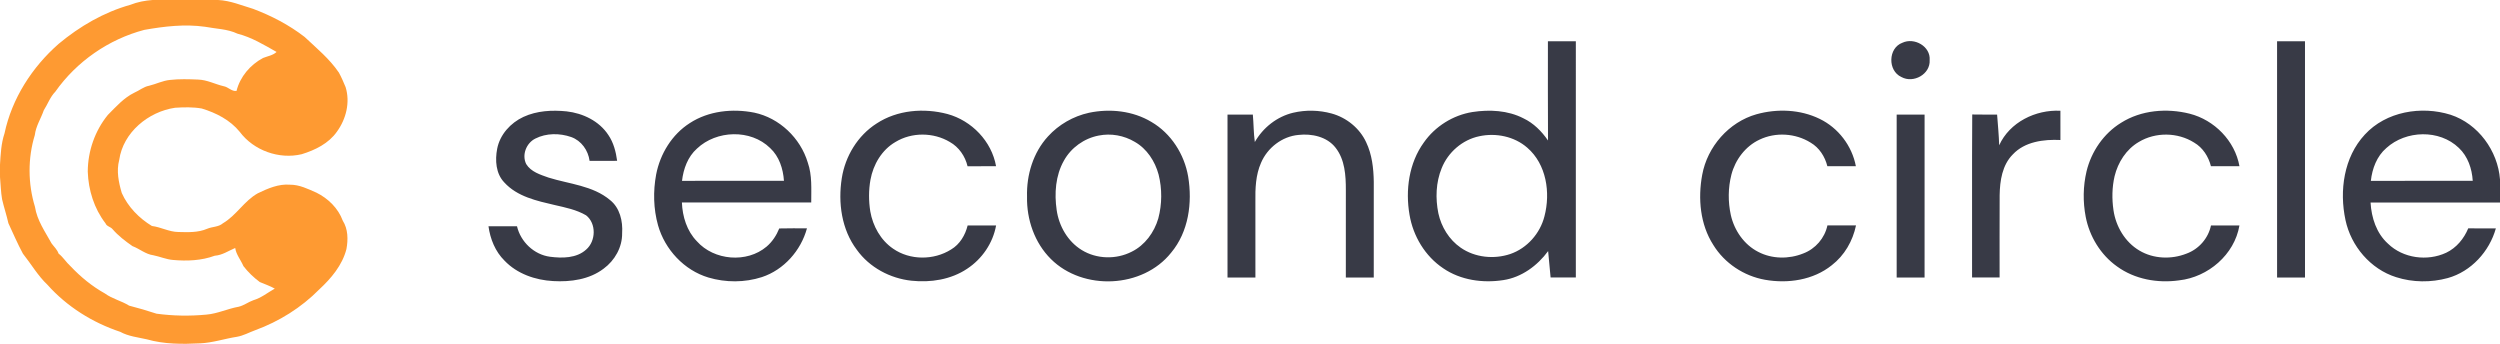 <svg xmlns="http://www.w3.org/2000/svg" viewBox="0 0 1500 206.28"><path d="M91.52 0h39.34c7.31.35 14.06 3.24 20.98 5.3 11.02 4.15 21.56 9.63 30.9 16.84 7.21 6.78 15 13.16 20.59 21.42 1.55 2.81 2.81 5.78 4.04 8.74 2.81 9.1.3 19.15-5.23 26.72-4.95 7.07-13.08 11.04-21.13 13.51-13.57 3.24-28.79-2.23-37.15-13.41-5.79-7.13-14.19-11.4-22.83-14.02-5.27-.92-10.68-.78-16-.44C89.02 67 73.86 79.45 71.53 95.97c-1.76 6.6-.35 13.44 1.54 19.84 3.69 8.29 10.37 15.12 18.07 19.78 5.43.66 10.34 3.57 15.87 3.61 5.79.14 11.84.42 17.28-1.93 3.1-1.34 6.81-.98 9.47-3.31 8.06-4.71 12.74-13.42 20.91-17.98 6.03-2.91 12.47-5.74 19.34-5.16 5.67-.03 10.8 2.56 15.86 4.78 7.02 3.47 13.03 9.33 15.77 16.77 3.22 5.09 3.28 11.37 2.21 17.12-2.49 9.64-9.12 17.51-16.28 24.14-10.79 10.94-24.08 19.24-38.49 24.51-3.65 1.33-7.09 3.29-10.95 3.94-7.4 1.14-14.57 3.61-22.09 3.92-10.67.54-21.6.56-31.95-2.41-5.41-1.22-11.03-1.78-15.97-4.5-16.6-5.51-31.97-15.13-43.63-28.2-5.81-5.49-9.8-12.49-14.74-18.69-3.22-5.95-5.87-12.16-8.72-18.28-1.08-4.84-2.68-9.55-3.79-14.39-.76-4.4-.82-8.88-1.24-13.31V98.8c.4-6.31.67-12.72 2.71-18.77 4.42-20.9 16.53-39.74 32.51-53.74 12.61-10.51 27.15-18.98 43-23.41C82.47 1.2 86.98.34 91.52 0m-4.93 17.92c-21.4 5.65-40.64 18.98-53.41 37.1-3.11 3.18-4.54 7.46-6.91 11.14-1.71 5-4.77 9.51-5.38 14.86-4.26 13.92-4.17 29.14.08 43.05 1.24 8.12 6.08 14.93 9.96 21.96 1.45 2.01 3.4 3.7 4.21 6.12 2.77 2.14 4.56 5.24 7.16 7.57 6.05 6.4 12.92 12.06 20.63 16.35 4.42 3.25 9.91 4.42 14.55 7.32 5.53 1.43 11.01 3.03 16.44 4.82 9.9 1.34 19.96 1.5 29.9.56 6.69-.56 12.79-3.56 19.35-4.72 3.16-.75 5.78-2.83 8.82-3.91 4.75-1.4 8.63-4.58 12.88-6.98-2.88-1.6-5.99-2.66-9-3.94-3.7-2.74-7-5.91-9.81-9.55-1.56-3.68-4.32-6.83-4.94-10.88-4.05 1.7-7.74 4.33-12.25 4.64-7.99 2.95-16.66 3.3-25.08 2.54-4.06-.33-7.82-2.02-11.79-2.82-4.64-.6-8.24-3.87-12.52-5.48-4.31-3-8.57-6.23-12.02-10.25-1.2-1.41-3.44-1.56-4.16-3.44-6.83-8.84-10.26-19.9-10.64-31.01.05-12.29 4.29-24.51 12.06-34.03 4.9-4.91 9.58-10.28 15.92-13.35 2.98-1.29 5.52-3.53 8.78-4.14 4.23-1.01 8.18-3.06 12.54-3.49 5.61-.63 11.29-.46 16.92-.22 5.37.15 10.16 2.79 15.32 3.98 2.76.46 4.8 3.26 7.71 2.83 2.13-8.51 8.25-15.71 15.95-19.78 2.74-1.09 5.86-1.53 8.09-3.6-7.51-4.24-14.99-8.81-23.43-10.96-6.11-2.9-12.96-2.89-19.48-4.15-12.17-1.72-24.44-.26-36.45 1.86" style="fill:#fe9a32"/><path d="M928.75 24.75h16.75V166.5c-5.05 0-10.1.02-15.14-.02-.47-5.28-1.01-10.56-1.48-15.83-6.43 8.76-15.95 15.77-26.87 17.41-12.3 1.92-25.64.07-36.06-7.07-10.87-7.26-18.08-19.3-20.23-32.11-2.56-14.81-.37-31.03 8.6-43.41 6.77-9.66 17.5-16.38 29.15-18.25 10.24-1.57 21.22-1.04 30.58 3.77 6.09 2.88 10.98 7.8 14.76 13.31-.14-19.85-.03-39.7-.06-59.55m-41.19 57c-10.13 2.11-18.76 9.63-22.56 19.19-3.49 8.51-3.79 18.11-1.98 27.05 1.78 8.16 6.44 15.8 13.36 20.59 8.55 5.97 19.99 7.12 29.79 3.83 10.08-3.46 17.91-12.34 20.51-22.64 3.71-14.13 1.21-31.2-10.3-41.14-7.77-6.8-18.85-9.04-28.82-6.88m253.9-56.1c7.13-3.35 16.97 2.18 16.34 10.4.52 8.47-9.74 14.15-16.94 10.17-8.29-3.72-8.05-17.43.6-20.57m224.79-.89c5.57-.01 11.16-.01 16.75-.01V166.5h-16.75zM314.09 70.13c8.04-3.71 17.16-4.19 25.86-3.31 9.76 1.09 19.57 5.79 25.06 14.18 3.13 4.58 4.54 10.06 5.27 15.5-5.51.01-11.02-.01-16.53.01-.84-6.3-4.93-12.1-11.01-14.28-6.88-2.41-14.94-2.44-21.52.91-5.42 2.66-8.24 9.79-5.5 15.3 2.87 4.69 8.49 6.37 13.38 8.11 12.42 3.9 26.56 4.78 36.9 13.46 5.94 4.69 7.76 12.69 7.28 19.92.13 8.39-4.42 16.38-11.11 21.28-8.56 6.52-19.81 8.04-30.28 7.44-10.72-.58-21.68-4.37-29.2-12.28-5.54-5.46-8.56-12.98-9.6-20.6 5.7-.04 11.4-.02 17.11-.01 2.18 9.35 10.22 17.02 19.8 18.29 7.31.95 15.93.95 21.7-4.31 5.88-5.07 6.18-15.67-.04-20.54-5.74-3.36-12.4-4.7-18.82-6.17-10.74-2.5-22.54-5.05-30.27-13.57-5.1-5.29-5.59-13.32-4.27-20.18 1.64-8.54 8.04-15.55 15.79-19.15m99.81 3.72c11.3-7.36 25.63-8.82 38.66-6.26 15.1 3.2 27.68 15.22 32.1 29.94 2.7 7.71 2.05 15.95 2.08 23.97-25.87-.02-51.74.04-77.6-.02.33 8.45 2.97 17.14 9 23.3 10.27 11.57 29.99 13.22 41.83 3.18 3.41-2.9 5.92-6.74 7.58-10.88 5.54-.17 11.09-.05 16.63-.08-3.61 13.32-13.84 24.91-27.05 29.27-10.32 3.33-21.7 3.33-32.08.25-14.58-4.37-26.11-16.79-30.23-31.33-2.77-9.89-3-20.44-1.13-30.51 2.39-12.36 9.49-24.01 20.21-30.83m4.28 15.31c-5.51 4.9-8.14 12.17-8.97 19.35 20.39-.03 40.78.02 61.16-.03-.49-7.21-2.86-14.62-8.29-19.64-11.69-11.46-32.2-10.77-43.9.32M525.96 74.1c12.4-8.14 28.37-9.43 42.49-5.7 14.57 3.96 26.54 16.35 29.19 31.33-5.71.04-11.41.02-17.11.02-1.43-6.05-5.2-11.52-10.67-14.58-9.8-5.84-22.82-5.93-32.59.02-8.17 4.71-13.34 13.53-14.99 22.66-1.12 6.25-1.1 12.7-.11 18.97 1.53 8.79 6.21 17.28 13.67 22.37 10.12 7.05 24.45 7.05 34.82.5 5.25-3.1 8.5-8.63 9.93-14.43 5.69 0 11.37-.04 17.06.02-1.9 10.59-8.4 20.08-17.36 25.97-9.7 6.51-21.89 8.39-33.34 7.18-12.86-1.35-25.28-7.97-32.86-18.56-9.16-12.12-11.34-28.23-9.02-42.94 2.05-13.18 9.55-25.61 20.89-32.83m127.44-6.44c12.58-2.63 26.33-1.19 37.46 5.51 11.8 6.88 19.76 19.41 22.04 32.78 2.6 15.71.27 33.12-10.22 45.66-17.04 21.42-52.83 23.01-72.12 3.82-9.83-9.75-14.63-23.74-14.34-37.45-.36-13.01 3.66-26.4 12.55-36.11 6.47-7.14 15.22-12.14 24.63-14.21m5.83 13.67c-8.74 1.66-16.6 7.28-20.9 15.08-5.04 8.92-5.78 19.66-4.33 29.62 1.35 9.58 6.65 18.84 15 23.96 8.94 5.53 20.72 5.81 30.04 1.02 7.9-3.89 13.5-11.59 15.93-19.94 2.28-8.57 2.34-17.73.19-26.33-2.15-7.98-7.03-15.53-14.34-19.65-6.43-3.82-14.25-5.24-21.59-3.76m116.7-13.7c7.54-1.77 15.58-1.59 23.06.47 8.91 2.46 16.8 8.8 20.7 17.24 3.52 7.35 4.44 15.62 4.57 23.68-.02 19.16-.01 38.32-.01 57.48H807.5c0-17.49-.01-34.97.01-52.45.02-8.72-.55-18.27-6.15-25.4-5.15-6.66-14.32-8.61-22.3-7.69-9.81.88-18.59 7.72-22.42 16.69-3.24 7.3-3.52 15.46-3.4 23.32.01 15.18.01 30.35.01 45.53h-16.74c-.02-32.58-.02-65.17 0-97.75 5.06 0 10.12.01 15.19-.01.52 5.48.43 11.01 1.2 16.47 4.92-8.65 13.3-15.26 23.03-17.58m277.95.93c12.38-3.45 26.22-2.94 37.88 2.74 11.22 5.4 19.46 16.21 21.77 28.44-5.71.02-11.42.02-17.11 0-1.44-5.78-4.85-11.13-10.06-14.17-9.06-5.66-21.03-6.42-30.68-1.77-8.44 3.95-14.52 12.06-16.84 20.99-2.02 7.91-2.08 16.3-.34 24.27 2.07 9.17 7.93 17.72 16.41 22.05 8.27 4.34 18.43 4.44 27.03.97 7.29-2.73 12.9-9.2 14.51-16.83h17.15c-1.92 9.34-6.96 18.05-14.55 23.9-11.1 8.93-26.32 11.15-40.06 8.71-12.65-2.24-24.26-9.91-31-20.88-7.94-12.34-9.29-27.91-6.67-42.07 3.08-16.88 15.97-31.65 32.56-36.35m145.63 18.61c6.3-13.87 21.9-21.47 36.74-20.71V84c-10.02-.47-21.38.94-28.58 8.67-6.34 6.37-7.74 15.77-7.88 24.37-.1 16.48-.01 32.97-.03 49.45-5.51.02-11.02.02-16.52 0 .07-32.6-.12-65.2.1-97.8 4.97.1 9.94.05 14.92.06.46 6.13 1.06 12.26 1.25 18.42m73.12-13.49c12.09-7.65 27.45-8.89 41.13-5.47 14.87 3.77 27.19 16.28 29.91 31.51-5.71.06-11.41.04-17.11.01-1.47-5.78-4.86-11.16-10.1-14.19-9.85-6.22-23.18-6.39-33.16-.37-7.53 4.37-12.54 12.24-14.56 20.58-1.54 6.65-1.64 13.6-.66 20.33 1.41 9.79 6.94 19.2 15.58 24.27 8.43 5.02 19.19 5.4 28.24 1.82 7.4-2.7 13.08-9.18 14.69-16.91 5.69 0 11.38-.04 17.07.02-2.97 17.52-18.81 31.01-36.2 32.93-12.87 1.82-26.68-.62-37.3-8.39-9.81-6.97-16.47-17.97-18.74-29.73-1.72-8.99-1.6-18.36.5-27.28 2.86-11.86 10.26-22.71 20.71-29.13m146.22 7.12c12.76-13.93 33.97-17.45 51.52-11.94 16.55 5.43 28.29 21.58 29.63 38.78v13.86c-25.89.02-51.78-.03-77.66.02.51 9.1 3.52 18.45 10.46 24.69 9.03 8.78 23.61 10.7 34.91 5.43 6.14-2.92 10.66-8.42 13.23-14.63 5.52-.02 11.04-.03 16.57.03-3.88 13.87-14.82 25.87-28.84 29.79-10.09 2.74-21.03 2.67-30.99-.53-15.39-4.83-27.1-18.66-30.4-34.31-3.75-17.54-1-37.65 11.57-51.19m12.96 8.01c-5.73 4.92-8.5 12.36-9.3 19.7 20.38-.05 40.75.03 61.13-.04-.45-7.26-2.93-14.65-8.34-19.73-11.63-11.22-31.72-10.63-43.49.07M1138 68.75h16.75c0 32.59.02 65.17-.01 97.76H1138c0-32.58-.01-65.17 0-97.75Z" style="fill:#383a46"/></svg>